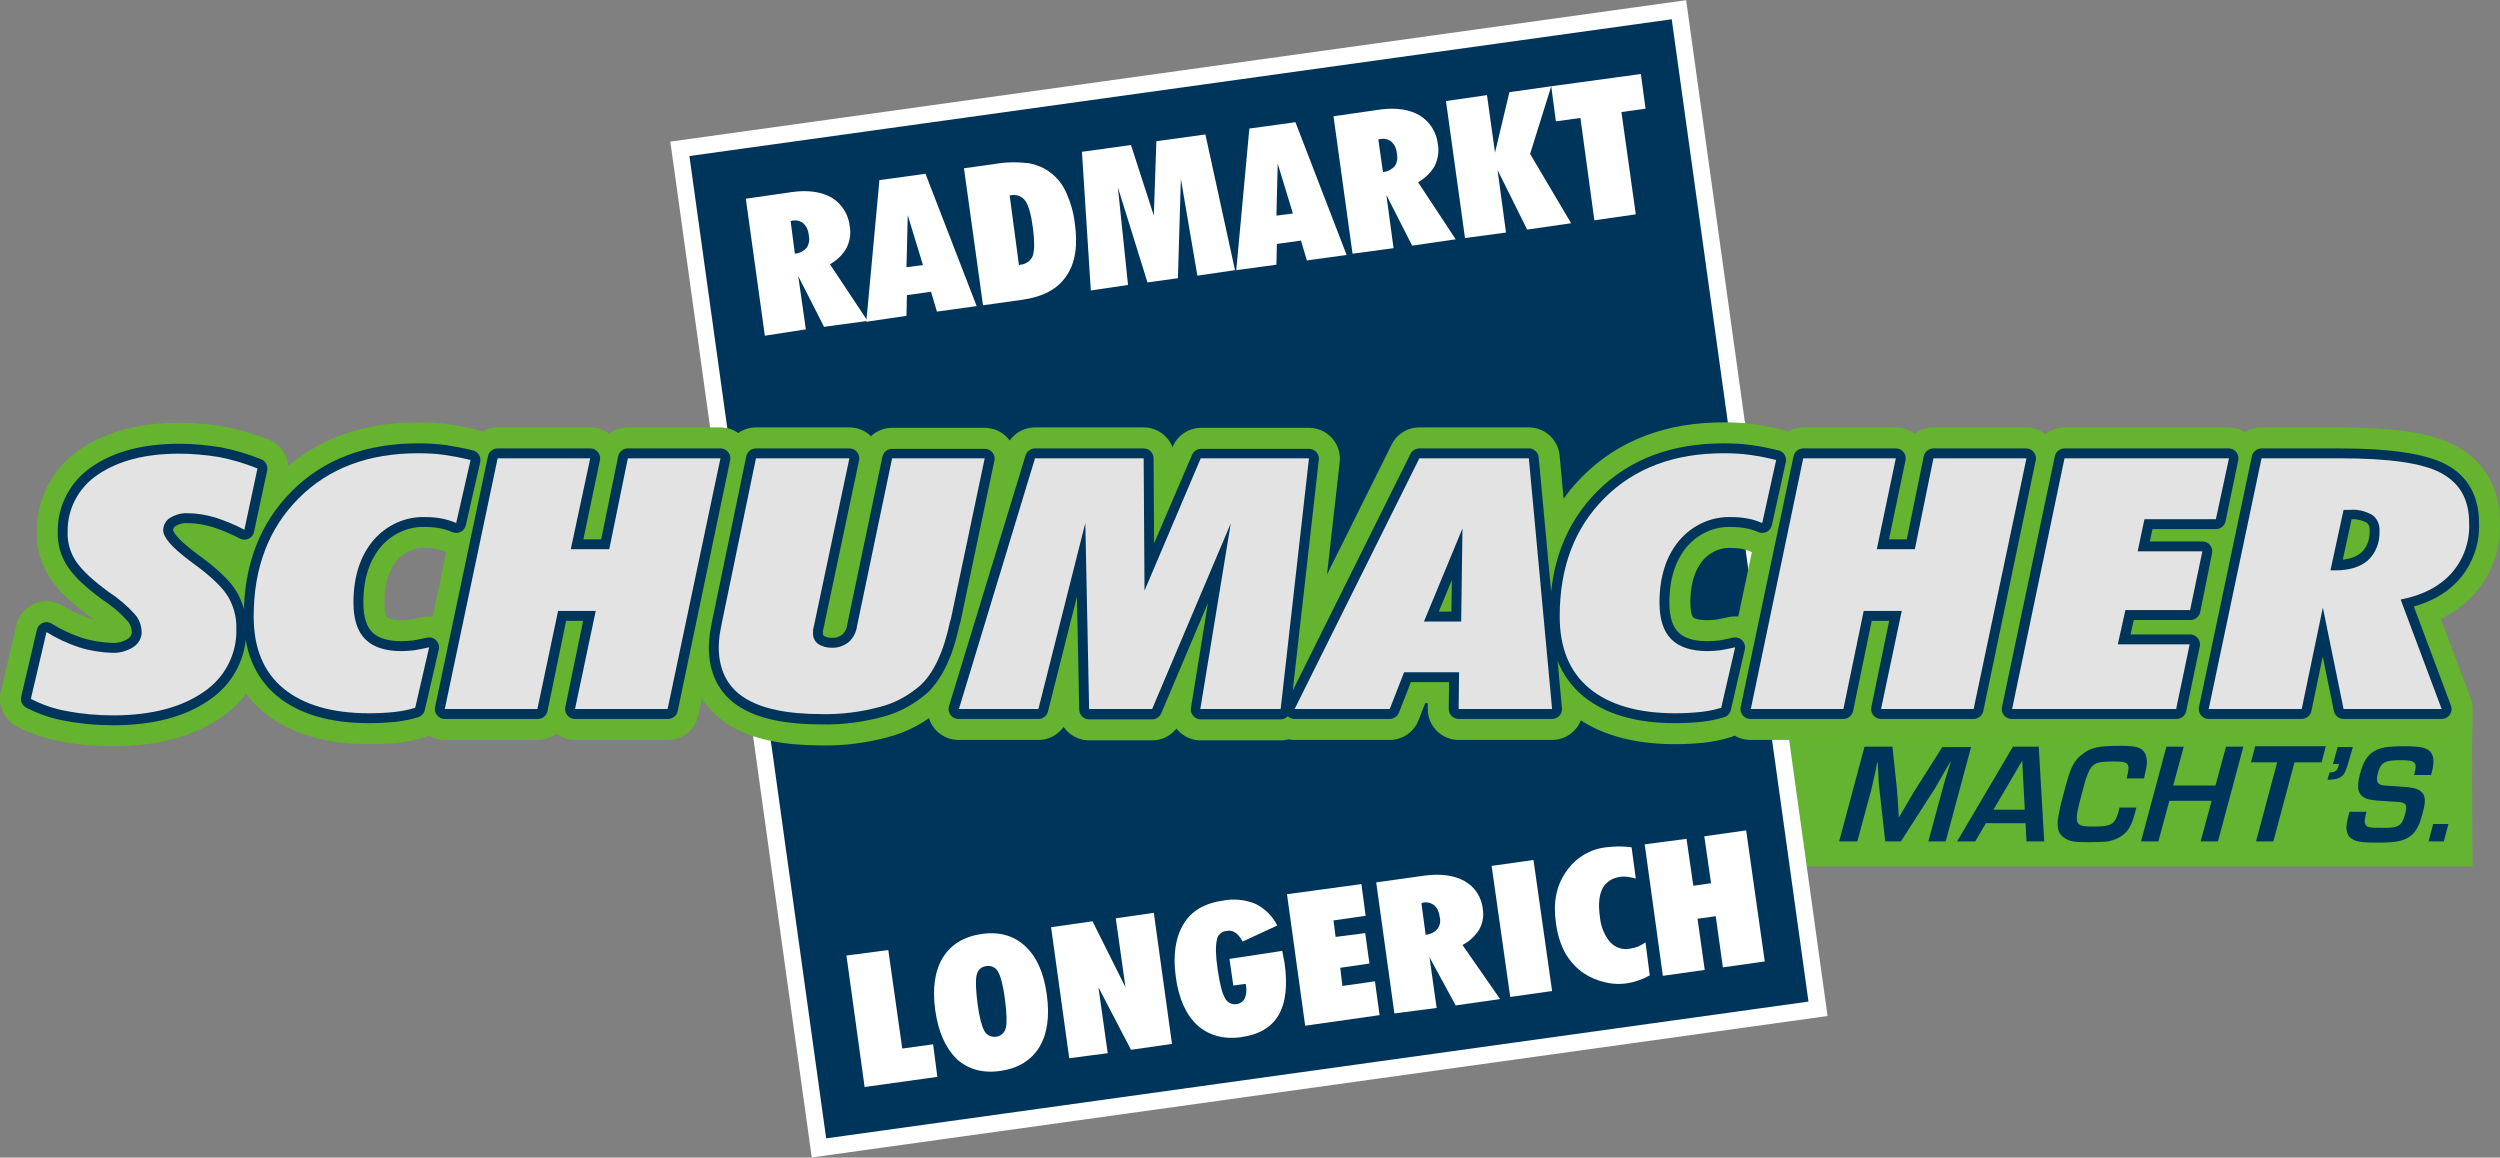 <?xml version="1.0" encoding="utf-8"?>
<!-- Generator: Adobe Illustrator 26.2.1, SVG Export Plug-In . SVG Version: 6.00 Build 0)  -->
<svg version="1.1" id="Ebene_1" xmlns="http://www.w3.org/2000/svg" xmlns:xlink="http://www.w3.org/1999/xlink" x="0px" y="0px"
	 viewBox="0 0 591.3 273.8" style="enable-background:new 0 0 591.3 273.8;" xml:space="preserve">
<rect x="0" y="0" width="591.3" height="273.8" fill="#808080" stroke="none"/>
<style type="text/css">
	.st0{fill:#64B331;}
	.st1{fill-rule:evenodd;clip-rule:evenodd;fill:#00355B;stroke:#FFFFFF;stroke-width:4;stroke-miterlimit:10;}
	.st2{fill:#FFFFFF;}
	.st3{fill:none;stroke:#65B32E;stroke-width:14.62;stroke-linecap:round;stroke-linejoin:round;}
	.st4{fill:#DADADA;}
	.st5{fill:none;stroke:#00355B;stroke-width:4.68;stroke-linecap:round;stroke-linejoin:round;}
	.st6{fill:#E3E3E3;}
	.st7{clip-path:url(#SVGID_00000157301146981673527140000007236286041045931438_);}
	.st8{enable-background:new    ;}
	.st9{fill:#00355B;}
</style>
<g id="Ebene_5">
	<path class="st0" d="M584.8,204.9H424.4l-4.5-33.9c46.8-1,118.1-2.5,164.9-3.5c0,2.8,0,5.6-0.1,8.4
		C584.7,185.6,584.7,195.3,584.8,204.9z"/>
</g>
<g id="Ebene_1_00000021107297613591219280000014339681452724849024_">
	<polygon class="st1" points="160.8,35.2 397.1,2.3 430,238.6 193.7,271.5 160.8,35.2 	"/>
	<path class="st2" d="M187,52.3l1,7.7c1.1-0.1,2.1-0.6,2.8-1.4c0.6-0.9,0.7-2,0.5-3c-0.1-1.1-0.5-2-1.3-2.8
		c-0.8-0.6-1.7-0.8-2.7-0.6L187,52.3L187,52.3z M180.9,79.4L176.4,47l11.1-1.6c3.8-0.5,6.9,0,9.3,1.4c2.4,1.5,3.9,4,4.2,6.8
		c0.3,1.7,0,3.5-0.8,5.1c-0.9,1.6-2.3,2.9-3.9,3.8l8.9,13.4l-10.3,1.4l-6.1-12l1.8,12.6L180.9,79.4L180.9,79.4z"/>
	<path class="st2" d="M204.9,76.1l3.1-33.5l10.9-1.5L231,72.4l-9.4,1.3l-1.4-4.7l-5.7,0.8l-0.1,4.9L204.9,76.1L204.9,76.1z
		 M214.4,63.2l3.9-0.5l-3.6-11.8L214.4,63.2z"/>
	<path class="st2" d="M238.8,46.2l2.2,16.5l0.4-0.1c1.3-0.1,2.5-1,2.9-2.2c0.4-1.3,0.4-3.4,0-6.5s-1-5.3-1.8-6.4
		c-0.8-1.1-2.1-1.6-3.5-1.3L238.8,46.2L238.8,46.2z M228,39.8l7.2-1c2.7-0.5,5.4-0.5,8.1-0.2c4,0.7,7.3,3.3,8.9,7
		c1,2.2,1.7,4.6,2,7.1c0.8,5.4,0.1,9.6-2,12.6c-2.1,3.1-5.5,4.9-10.4,5.6l-9.3,1.3L228,39.8z"/>
	<polygon class="st2" points="258,68.7 255.9,35.9 267.5,34.3 272.9,51 273.5,33.4 285.1,31.8 292.1,63.9 283.2,65.2 279.3,42.3 
		278.6,65.8 271.4,66.8 264.4,44.3 266.8,67.4 258,68.7 	"/>
	<path class="st2" d="M292.4,63.9l3.1-33.5l10.9-1.5l12.1,31.4l-9.4,1.3l-1.4-4.7l-5.7,0.8l-0.1,4.9L292.4,63.9L292.4,63.9z
		 M301.9,51l3.9-0.5l-3.6-11.8L301.9,51L301.9,51z"/>
	<path class="st2" d="M326,33l1.1,7.7c1.1-0.1,2-0.6,2.8-1.4c0.6-0.9,0.7-2,0.5-3c-0.1-1.1-0.5-2-1.3-2.8c-0.8-0.6-1.7-0.8-2.7-0.6
		L326,33L326,33z M319.9,60l-4.5-32.5l11.1-1.6c3.8-0.5,6.9,0,9.3,1.4c2.4,1.5,4,4,4.3,6.9c0.3,1.7,0,3.5-0.8,5.1
		c-0.9,1.6-2.3,2.9-3.9,3.8l8.9,13.5L334,58.1l-6.1-12l1.7,12.6L319.9,60L319.9,60z"/>
	<polygon class="st2" points="346.5,56.3 342,23.9 351.7,22.5 353.6,36.1 357,21.8 366.9,20.4 361.9,36.4 371.6,52.8 361.2,54.3 
		354.2,40.2 356.2,55 346.5,56.3 	"/>
	<polygon class="st2" points="386.9,50.7 377.1,52.1 373.8,27.9 368,28.7 366.9,20.4 388.1,17.5 389.2,25.7 383.5,26.5 386.9,50.7 	
		"/>
	<polygon class="st2" points="204.5,257.1 200.2,226 210.1,224.7 213.4,248 220.7,247 221.7,254.7 204.5,257.1 	"/>
	<path class="st2" d="M231.2,237.3c0.4,3.2,1,5.4,1.6,6.5c0.5,1,1.7,1.6,2.8,1.4c1.1-0.1,2.1-1,2.3-2.1c0.3-1.2,0.2-3.5-0.2-6.7
		s-1-5.4-1.6-6.5c-0.5-1-1.6-1.6-2.8-1.4c-1.2,0.1-2.1,1-2.3,2.1C230.7,231.9,230.8,234.1,231.2,237.3L231.2,237.3z M221.2,238.9
		c-0.7-5.1-0.1-9.3,1.8-12.4c1.9-3.1,5-5,9.2-5.6c4.2-0.6,7.6,0.4,10.3,2.9s4.4,6.3,5.1,11.5c0.7,5.1,0.1,9.3-1.8,12.4
		c-1.9,3.1-5,5-9.2,5.6c-4.2,0.6-7.7-0.4-10.4-2.9C223.7,247.9,221.9,244.1,221.2,238.9L221.2,238.9z"/>
	<polygon class="st2" points="252.9,250.3 248.6,219.3 258.4,217.9 266.2,233.5 263.9,217.2 272.9,215.9 277.2,246.9 267.5,248.3 
		259.8,233.5 262,249.1 252.9,250.3 	"/>
	<path class="st2" d="M303.3,224.9v0.1c0.2,1.2,0.4,2.1,0.5,2.6c0.8,5.4,0.3,9.6-1.4,12.5c-1.7,2.9-4.6,4.6-8.8,5.2
		c-4.2,0.6-7.7-0.4-10.4-2.8c-2.7-2.5-4.4-6.3-5.1-11.4c-0.7-5.2-0.1-9.3,1.8-12.5s5.1-5,9.4-5.6c2.6-0.5,5.3-0.2,7.7,0.8
		c2.2,1.1,4,2.9,5.1,5.1l-8.2,3.8c-0.4-0.8-1-1.6-1.7-2.1c-0.6-0.4-1.3-0.6-2.1-0.4c-1.2,0.1-2.2,1-2.3,2.2
		c-0.3,1.3-0.3,3.6,0.2,6.9s1,5.5,1.7,6.7c0.5,1.1,1.7,1.7,2.8,1.5c0.8-0.1,1.5-0.6,1.9-1.3c0.4-1,0.5-2.1,0.3-3.1l-0.1-0.4
		l-2.9,0.4l-0.9-6.3L303.3,224.9L303.3,224.9z"/>
	<polygon class="st2" points="308.7,242.6 304.4,211.5 322,209.1 323,216.6 315.4,217.7 315.9,221.6 322.9,220.7 323.9,227.9 
		317,228.9 317.5,233.2 325.2,232.1 326.3,240.1 308.7,242.6 	"/>
	<path class="st2" d="M336.2,213.7l1,7.4c1.1-0.1,2.1-0.6,2.8-1.4c0.6-0.8,0.8-1.9,0.5-2.9c-0.1-1-0.5-2-1.3-2.7
		c-0.8-0.6-1.8-0.8-2.7-0.6L336.2,213.7L336.2,213.7z M329.8,239.7l-4.3-31l11.4-1.6c3.9-0.5,7-0.1,9.5,1.3c2.4,1.3,4,3.8,4.3,6.5
		c0.3,1.7,0,3.4-0.8,4.9c-1,1.6-2.4,2.9-4,3.7l8.9,12.8l-10.5,1.5l-6.2-11.4l1.7,12L329.8,239.7L329.8,239.7z"/>
	<polygon class="st2" points="357.2,235.8 352.8,204.8 362.7,203.4 367.1,234.4 357.2,235.8 	"/>
	<path class="st2" d="M390.2,230.7c-0.9,0.5-1.8,0.9-2.7,1.2c-2.6,0.9-5.3,1.1-8,0.4c-1.7-0.4-3.4-1.1-4.9-2.1
		c-1.8-1.2-3.3-2.9-4.4-4.8c-1.2-2.2-1.9-4.7-2.2-7.2c-0.7-4.7,0.1-8.7,2.4-12c2.2-3.3,5.7-5.4,9.5-5.8c1-0.1,2-0.2,3-0.2
		c1,0,2,0.1,3,0.2l1,7.4c-0.6-0.2-1.3-0.3-1.9-0.4c-0.6-0.1-1.2-0.1-1.8,0c-1.8,0.2-3.4,1.2-4.2,2.8c-0.8,1.6-1,3.8-0.6,6.6
		c0.2,2.2,1,4.3,2.4,6c1.2,1.3,2.9,1.9,4.6,1.6c0.7-0.1,1.4-0.3,2-0.5c0.6-0.3,1.2-0.6,1.8-1L390.2,230.7L390.2,230.7z"/>
	<polygon class="st2" points="393.3,230.8 389,199.7 398.9,198.4 400.5,209.5 404.7,208.9 403.1,197.8 413,196.4 417.4,227.4 
		407.5,228.8 405.8,216.7 401.5,217.3 403.2,229.4 393.3,230.8 	"/>
	<path class="st3" d="M11,149.5c2.4,1.5,5,2.7,7.7,3.6c2.5,0.8,5.1,1.2,7.7,1.3c1.8,0.1,3.7-0.4,5.2-1.4c1.2-0.8,2-2.2,1.9-3.7
		c-0.1-1.5-0.6-2.9-1.6-4c-1.8-2-3.9-3.8-6.2-5.3c-3.7-2.7-6.3-5.1-7.7-7.2c-1.4-2.1-2.1-4.5-2-7c-0.1-5.4,2.6-10.5,7.1-13.5
		c4.8-3.3,11.2-5,19.3-5c3.1,0,6.3,0.3,9.4,0.8c3.1,0.6,6.1,1.5,9.1,2.7l-3.1,14.5c-2.2-1.2-4.5-2.1-6.9-2.9c-2.1-0.6-4.2-1-6.4-1
		c-1.5-0.1-3,0.3-4.3,1.1c-1,0.6-1.6,1.8-1.6,2.9c0,1.7,2,4,6.1,7.1c0.5,0.4,0.9,0.7,1.2,0.9c4.1,3,6.8,5.6,8.1,7.8
		c1.3,2.3,2,4.9,1.9,7.5c0.2,6-2.8,11.7-7.8,15c-5.2,3.6-12.3,5.5-21.3,5.5c-3.7,0-7.3-0.3-10.9-1c-3-0.5-5.9-1.5-8.6-2.9L11,149.5z
		 M107.9,123.7c-2.3-1-4.7-1.4-7.2-1.4c-4.8-0.2-9.3,1.9-12.4,5.5c-3.1,3.7-4.7,8.6-4.7,14.7c0,3.9,0.9,6.8,2.8,8.7s4.8,2.8,8.6,2.8
		c1,0,2-0.1,3-0.2c1.1-0.2,2.2-0.4,3.5-0.7l-3.3,14.3c-1.6,0.5-3.2,0.8-4.9,1c-2,0.2-4,0.3-6,0.3c-8.8,0-15.6-2-20.3-5.9
		s-7-9.6-7-17c0-11.6,3.6-20.9,10.7-28c7.1-7.1,16.5-10.6,28.2-10.6c2.1,0,4.2,0.1,6.3,0.4c2,0.3,4.1,0.7,6.1,1.2L107.9,123.7z
		 M105.2,167.7l12.5-59.3h21.9l-4.5,21.5h9l4.4-21.5h21.9l-12.4,59.3H136l4.8-23.2H132l-4.8,23.2H105.2z M170.9,146.5l7.9-38.1h22.1
		l-8.4,39.7c-0.1,0.3-0.1,0.6-0.2,0.9c0,0.3,0,0.6,0,0.9c0,0.9,0.4,1.8,1.2,2.4c0.9,0.6,2,0.9,3.1,0.9c1.5,0.1,2.9-0.4,4.1-1.3
		c1.1-1,1.8-2.3,2-3.8l8.3-39.6h21.9l-8,38l-0.2,0.6c-1.5,7.2-3.9,12.2-7,15.1c-2.8,2.4-6,4.2-9.6,5.1c-4.5,1.2-9.1,1.8-13.7,1.7
		c-8.3,0-14.4-1.3-18.4-3.9c-4-2.6-6-6.6-6-12c0-0.9,0.1-1.9,0.2-2.8C170.4,149.1,170.6,147.9,170.9,146.5L170.9,146.5z
		 M256.7,123.7l-11.1,44h-18.9l18.1-59.3h25.7l0.2,31.3l13.4-31.2h25.5l-6.7,59.3h-18.9l7.1-43.9l-18.6,43.9h-14.9L256.7,123.7
		L256.7,123.7z M306.2,167.7l29.5-59.3h25.9l5.5,59.3H345l0.1-8.7h-13l-3.4,8.7L306.2,167.7z M336.8,147h8.8l0.3-22L336.8,147
		L336.8,147z M416.8,123.7c-1.2-0.5-2.4-0.9-3.7-1.1c-1.2-0.2-2.3-0.3-3.5-0.3c-4.8-0.2-9.3,1.9-12.4,5.5c-3.1,3.7-4.7,8.6-4.7,14.7
		c0,3.9,0.9,6.8,2.8,8.7c1.9,1.9,4.8,2.8,8.6,2.8c1,0,2-0.1,3-0.2c1.1-0.2,2.2-0.4,3.5-0.7l-3.3,14.3c-1.6,0.5-3.2,0.8-4.9,1
		c-2,0.2-4,0.3-6,0.3c-8.8,0-15.6-2-20.3-5.9s-7-9.6-7-17c0-11.6,3.5-20.9,10.6-28c7.1-7.1,16.5-10.6,28.2-10.6
		c2.1,0,4.2,0.1,6.3,0.4c2.1,0.3,4.1,0.7,6.1,1.2L416.8,123.7L416.8,123.7z M414,167.7l12.5-59.3h21.9l-4.5,21.5h9l4.4-21.5h21.9
		l-12.4,59.3h-21.9l4.8-23.2h-8.9l-4.8,23.2H414z M475.8,167.7l12.5-59.3h38.8l-3,14.4h-16.9l-1.6,7.6h15.3l-2.8,13.9h-15.3
		l-1.8,8.1h17l-3.2,15.3H475.8z M551.2,134.8h1.2c3.3,0,5.9-0.8,7.7-2.4c1.9-1.8,2.8-4.3,2.7-6.9c0.1-1.5-0.5-2.9-1.7-3.8
		c-1.6-0.9-3.5-1.4-5.3-1.2c-0.2,0-0.4,0-0.7,0s-0.6,0-0.8,0L551.2,134.8L551.2,134.8z M522.4,167.7l12.5-59.3h18.5
		c11.6,0,19.6,1.1,24,3.5s6.6,6.2,6.6,11.8c0.2,4.4-1.3,8.6-4.2,11.9c-2.8,3.1-6.8,5.2-12,6.2l9.7,25.9h-23.2l-4.9-24l-5,24H522.4z"
		/>
</g>
<g id="Ebene_4">
	<path class="st4" d="M11,149.5c2.4,1.5,5,2.7,7.7,3.6c2.5,0.8,5.1,1.2,7.7,1.3c1.8,0.1,3.7-0.4,5.2-1.4c1.2-0.8,2-2.2,1.9-3.7
		c-0.1-1.5-0.6-2.9-1.6-4c-1.8-2-3.9-3.8-6.2-5.3c-3.7-2.7-6.3-5.1-7.7-7.2c-1.4-2.1-2.1-4.5-2-7c-0.1-5.4,2.6-10.5,7.1-13.5
		c4.8-3.3,11.2-5,19.3-5c3.1,0,6.3,0.3,9.4,0.8c3.1,0.6,6.1,1.5,9.1,2.7l-3.1,14.5c-2.2-1.2-4.5-2.1-6.9-2.9c-2.1-0.6-4.2-1-6.4-1
		c-1.5-0.1-3,0.3-4.3,1.1c-1,0.6-1.6,1.8-1.6,2.9c0,1.7,2,4,6.1,7.1c0.5,0.4,0.9,0.7,1.2,0.9c4.1,3,6.8,5.6,8.1,7.8
		c1.3,2.3,2,4.9,1.9,7.5c0.2,6-2.8,11.7-7.8,15c-5.2,3.6-12.3,5.5-21.3,5.5c-3.7,0-7.3-0.3-10.9-1c-3-0.5-5.9-1.5-8.6-2.9L11,149.5z
		"/>
	<path class="st4" d="M107.9,123.7c-2.3-1-4.7-1.4-7.2-1.4c-4.8-0.2-9.3,1.9-12.4,5.5c-3.1,3.7-4.7,8.6-4.7,14.7
		c0,3.9,0.9,6.8,2.8,8.7s4.8,2.8,8.6,2.8c1,0,2-0.1,3-0.2c1.1-0.2,2.2-0.4,3.5-0.7l-3.3,14.3c-1.6,0.5-3.2,0.8-4.9,1
		c-2,0.2-4,0.3-6,0.3c-8.8,0-15.6-2-20.3-5.9s-7-9.6-7-17c0-11.6,3.6-20.9,10.7-28c7.1-7.1,16.5-10.6,28.2-10.6
		c2.1,0,4.2,0.1,6.3,0.4c2,0.3,4.1,0.7,6.1,1.2L107.9,123.7z"/>
	<polygon class="st4" points="105.2,167.7 117.7,108.4 139.6,108.4 135,129.9 144.1,129.9 148.5,108.4 170.4,108.4 157.9,167.7 
		136,167.7 140.9,144.5 132,144.5 127.1,167.7 105.2,167.7 	"/>
	<path class="st4" d="M170.9,146.5l7.9-38.1h22.1l-8.4,39.7c-0.1,0.3-0.1,0.6-0.2,0.9c0,0.3,0,0.6,0,0.9c0,0.9,0.4,1.8,1.2,2.4
		c0.9,0.6,2,0.9,3.1,0.9c1.5,0.1,2.9-0.4,4.1-1.3c1.1-1,1.8-2.3,2-3.8l8.3-39.7h21.9l-8,38l-0.2,0.6c-1.5,7.2-3.9,12.2-7,15.1
		c-2.8,2.4-6,4.2-9.6,5.1c-4.5,1.2-9.1,1.8-13.7,1.7c-8.3,0-14.4-1.3-18.4-3.9c-4-2.6-6-6.6-6-12c0-0.9,0.1-1.9,0.2-2.8
		C170.4,149.1,170.6,147.9,170.9,146.5L170.9,146.5z"/>
	<polygon class="st4" points="256.7,123.7 245.6,167.7 226.8,167.7 244.8,108.4 270.5,108.4 270.7,139.7 284,108.4 309.6,108.4 
		302.9,167.7 283.9,167.7 291.1,123.8 272.5,167.7 257.6,167.7 256.7,123.7 	"/>
	<path class="st4" d="M306.2,167.7l29.5-59.3h25.9l5.5,59.3H345l0.1-8.7h-13l-3.4,8.7H306.2z M336.8,147h8.8l0.3-22L336.8,147
		L336.8,147z"/>
	<path class="st4" d="M416.8,123.7c-1.2-0.5-2.4-0.9-3.7-1.1c-1.2-0.2-2.3-0.3-3.5-0.3c-4.8-0.2-9.3,1.9-12.4,5.5
		c-3.1,3.7-4.7,8.6-4.7,14.7c0,3.9,0.9,6.8,2.8,8.7c1.9,1.9,4.8,2.8,8.6,2.8c1,0,2-0.1,3-0.2c1.1-0.2,2.2-0.4,3.5-0.7l-3.3,14.3
		c-1.6,0.5-3.2,0.8-4.9,1c-2,0.2-4,0.3-6,0.3c-8.8,0-15.6-2-20.3-5.9s-7-9.6-7-17c0-11.6,3.5-20.9,10.6-28
		c7.1-7.1,16.5-10.6,28.2-10.6c2.1,0,4.2,0.1,6.3,0.4c2.1,0.3,4.1,0.7,6.1,1.2L416.8,123.7z"/>
	<polygon class="st4" points="414.1,167.7 426.5,108.4 448.4,108.4 443.9,129.9 452.9,129.9 457.3,108.4 479.3,108.4 466.8,167.7 
		444.9,167.7 449.8,144.5 440.8,144.5 436,167.7 414.1,167.7 	"/>
	<polygon class="st4" points="475.9,167.7 488.3,108.4 527.2,108.4 524.1,122.8 507.2,122.8 505.6,130.4 520.9,130.4 518,144.3 
		502.7,144.3 500.9,152.4 517.9,152.4 514.7,167.7 475.9,167.7 	"/>
	<path class="st4" d="M551.2,134.9h1.2c3.3,0,5.9-0.8,7.7-2.4c1.9-1.8,2.8-4.3,2.7-6.9c0.1-1.5-0.5-2.9-1.7-3.8
		c-1.6-0.9-3.5-1.4-5.3-1.2c-0.2,0-0.4,0-0.7,0s-0.6,0-0.8,0L551.2,134.9L551.2,134.9z M522.4,167.7l12.5-59.3h18.5
		c11.6,0,19.6,1.1,24,3.5s6.6,6.2,6.6,11.8c0.2,4.4-1.3,8.6-4.2,11.9c-2.8,3.1-6.8,5.2-12,6.2l9.7,25.9h-23.2l-4.9-24l-5,24H522.4z"
		/>
</g>
<g id="Ebene_3">
	<path class="st5" d="M11,149.5c2.4,1.5,5,2.7,7.7,3.6c2.5,0.8,5.1,1.2,7.7,1.3c1.8,0.1,3.7-0.4,5.2-1.4c1.2-0.8,2-2.2,1.9-3.7
		c-0.1-1.5-0.6-2.9-1.6-4c-1.8-2-3.9-3.8-6.2-5.3c-3.7-2.7-6.3-5.1-7.7-7.2c-1.4-2.1-2.1-4.5-2-7c-0.1-5.4,2.6-10.5,7.1-13.5
		c4.8-3.3,11.2-5,19.3-5c3.1,0,6.3,0.3,9.4,0.8c3.1,0.6,6.1,1.5,9.1,2.7l-3.1,14.5c-2.2-1.2-4.5-2.1-6.9-2.9c-2.1-0.6-4.2-1-6.4-1
		c-1.5-0.1-3,0.3-4.3,1.1c-1,0.6-1.6,1.8-1.6,2.9c0,1.7,2,4,6.1,7.1c0.5,0.4,0.9,0.7,1.2,0.9c4.1,3,6.8,5.6,8.1,7.8
		c1.3,2.3,2,4.9,1.9,7.5c0.2,6-2.8,11.7-7.8,15c-5.2,3.6-12.3,5.5-21.3,5.5c-3.7,0-7.3-0.3-10.9-1c-3-0.5-5.9-1.5-8.6-2.9L11,149.5z
		 M107.9,123.7c-2.3-1-4.7-1.4-7.2-1.4c-4.8-0.2-9.3,1.9-12.4,5.5c-3.1,3.7-4.7,8.6-4.7,14.7c0,3.9,0.9,6.8,2.8,8.7s4.8,2.8,8.6,2.8
		c1,0,2-0.1,3-0.2c1.1-0.2,2.2-0.4,3.5-0.7l-3.3,14.3c-1.6,0.5-3.2,0.8-4.9,1c-2,0.2-4,0.3-6,0.3c-8.8,0-15.6-2-20.3-5.9
		s-7-9.6-7-17c0-11.6,3.6-20.9,10.7-28c7.1-7.1,16.5-10.6,28.2-10.6c2.1,0,4.2,0.1,6.3,0.4c2,0.3,4.1,0.7,6.1,1.2L107.9,123.7z
		 M105.2,167.7l12.5-59.3h21.9l-4.5,21.5h9l4.4-21.5h21.9l-12.4,59.3H136l4.8-23.2H132l-4.8,23.2H105.2z M170.9,146.5l7.9-38.1h22.1
		l-8.4,39.7c-0.1,0.3-0.1,0.6-0.2,0.9c0,0.3,0,0.6,0,0.9c0,0.9,0.4,1.8,1.2,2.4c0.9,0.6,2,0.9,3.1,0.9c1.5,0.1,2.9-0.4,4.1-1.3
		c1.1-1,1.8-2.3,2-3.8l8.3-39.6h21.9l-8,38l-0.2,0.6c-1.5,7.2-3.9,12.2-7,15.1c-2.8,2.4-6,4.2-9.6,5.1c-4.5,1.2-9.1,1.8-13.7,1.7
		c-8.3,0-14.4-1.3-18.4-3.9c-4-2.6-6-6.6-6-12c0-0.9,0.1-1.9,0.2-2.8C170.4,149.1,170.6,147.9,170.9,146.5L170.9,146.5z
		 M256.7,123.7l-11.1,44h-18.9l18.1-59.3h25.7l0.2,31.3l13.4-31.2h25.5l-6.7,59.3h-18.9l7.1-43.9l-18.6,43.9h-14.9L256.7,123.7
		L256.7,123.7z M306.2,167.7l29.5-59.3h25.9l5.5,59.3H345l0.1-8.7h-13l-3.4,8.7L306.2,167.7z M336.8,147h8.8l0.3-22L336.8,147
		L336.8,147z M416.8,123.7c-1.2-0.5-2.4-0.9-3.7-1.1c-1.2-0.2-2.3-0.3-3.5-0.3c-4.8-0.2-9.3,1.9-12.4,5.5c-3.1,3.7-4.7,8.6-4.7,14.7
		c0,3.9,0.9,6.8,2.8,8.7c1.9,1.9,4.8,2.8,8.6,2.8c1,0,2-0.1,3-0.2c1.1-0.2,2.2-0.4,3.5-0.7l-3.3,14.3c-1.6,0.5-3.2,0.8-4.9,1
		c-2,0.2-4,0.3-6,0.3c-8.8,0-15.6-2-20.3-5.9s-7-9.6-7-17c0-11.6,3.5-20.9,10.6-28c7.1-7.1,16.5-10.6,28.2-10.6
		c2.1,0,4.2,0.1,6.3,0.4c2.1,0.3,4.1,0.7,6.1,1.2L416.8,123.7L416.8,123.7z M414,167.7l12.5-59.3h21.9l-4.5,21.5h9l4.4-21.5h21.9
		l-12.4,59.3h-21.9l4.8-23.2h-8.9l-4.8,23.2H414z M475.8,167.7l12.5-59.3h38.8l-3,14.4h-16.9l-1.6,7.6h15.3l-2.8,13.9h-15.3
		l-1.8,8.1h17l-3.2,15.3H475.8z M551.2,134.8h1.2c3.3,0,5.9-0.8,7.7-2.4c1.9-1.8,2.8-4.3,2.7-6.9c0.1-1.5-0.5-2.9-1.7-3.8
		c-1.6-0.9-3.5-1.4-5.3-1.2c-0.2,0-0.4,0-0.7,0s-0.6,0-0.8,0L551.2,134.8L551.2,134.8z M522.4,167.7l12.5-59.3h18.5
		c11.6,0,19.6,1.2,24,3.5c4.4,2.3,6.6,6.3,6.6,11.8c0.2,4.4-1.3,8.6-4.2,11.9c-2.8,3.1-6.8,5.2-12,6.2l9.7,25.9h-23.2l-4.9-24l-5,24
		H522.4z"/>
</g>
<g id="Ebene_2_00000042728106844025466570000013754272616673987230_">
	<path class="st6" d="M11,149.5c2.4,1.5,5,2.7,7.7,3.6c2.5,0.8,5.1,1.2,7.7,1.3c1.8,0.1,3.7-0.4,5.2-1.4c1.2-0.8,2-2.2,1.9-3.7
		c-0.1-1.5-0.6-2.9-1.6-4c-1.8-2-3.9-3.8-6.2-5.3c-3.7-2.7-6.3-5.1-7.7-7.2c-1.4-2.1-2.1-4.5-2-7c-0.1-5.4,2.6-10.5,7.1-13.5
		c4.8-3.3,11.2-5,19.3-5c3.1,0,6.3,0.3,9.4,0.8c3.1,0.6,6.1,1.5,9.1,2.7l-3.1,14.5c-2.2-1.2-4.5-2.1-6.9-2.9c-2.1-0.6-4.2-1-6.4-1
		c-1.5-0.1-3,0.3-4.3,1.1c-1,0.6-1.6,1.8-1.6,2.9c0,1.7,2,4,6.1,7.1c0.5,0.4,0.9,0.7,1.2,0.9c4.1,3,6.8,5.6,8.1,7.8
		c1.3,2.3,2,4.9,1.9,7.5c0.2,6-2.8,11.7-7.8,15c-5.2,3.6-12.3,5.5-21.3,5.5c-3.7,0-7.3-0.3-10.9-1c-3-0.5-5.9-1.5-8.6-2.9L11,149.5z
		"/>
	<path class="st6" d="M107.9,123.7c-2.3-1-4.7-1.4-7.2-1.4c-4.8-0.2-9.3,1.9-12.4,5.5c-3.1,3.7-4.7,8.6-4.7,14.7
		c0,3.9,0.9,6.8,2.8,8.7s4.8,2.8,8.6,2.8c1,0,2-0.1,3-0.2c1.1-0.2,2.2-0.4,3.5-0.7l-3.3,14.3c-1.6,0.5-3.2,0.8-4.9,1
		c-2,0.2-4,0.3-6,0.3c-8.8,0-15.6-2-20.3-5.9s-7-9.6-7-17c0-11.6,3.6-20.9,10.7-28c7.1-7.1,16.5-10.6,28.2-10.6
		c2.1,0,4.2,0.1,6.3,0.4c2,0.3,4.1,0.7,6.1,1.2L107.9,123.7z"/>
	<polygon class="st6" points="105.2,167.7 117.7,108.4 139.6,108.4 135,129.9 144.1,129.9 148.5,108.4 170.4,108.4 157.9,167.7 
		136,167.7 140.9,144.5 132,144.5 127.1,167.7 105.2,167.7 	"/>
	<path class="st6" d="M170.9,146.5l7.9-38.1h22.1l-8.4,39.7c-0.1,0.3-0.1,0.6-0.2,0.9c0,0.3,0,0.6,0,0.9c0,0.9,0.4,1.8,1.2,2.4
		c0.9,0.6,2,0.9,3.1,0.9c1.5,0.1,2.9-0.4,4.1-1.3c1.1-1,1.8-2.3,2-3.8l8.3-39.7h21.9l-8,38l-0.2,0.6c-1.5,7.2-3.9,12.2-7,15.1
		c-2.8,2.4-6,4.2-9.6,5.1c-4.5,1.2-9.1,1.8-13.7,1.7c-8.3,0-14.4-1.3-18.4-3.9c-4-2.6-6-6.6-6-12c0-0.9,0.1-1.9,0.2-2.8
		C170.4,149.1,170.6,147.9,170.9,146.5L170.9,146.5z"/>
	<polygon class="st6" points="256.7,123.7 245.6,167.7 226.8,167.7 244.8,108.4 270.5,108.4 270.7,139.7 284,108.4 309.6,108.4 
		302.9,167.7 283.9,167.7 291.1,123.8 272.5,167.7 257.6,167.7 256.7,123.7 	"/>
	<path class="st6" d="M306.2,167.7l29.5-59.3h25.9l5.5,59.3H345l0.1-8.7h-13l-3.4,8.7H306.2z M336.8,147h8.8l0.3-22L336.8,147
		L336.8,147z"/>
	<path class="st6" d="M416.8,123.7c-1.2-0.5-2.4-0.9-3.7-1.1c-1.2-0.2-2.3-0.3-3.5-0.3c-4.8-0.2-9.3,1.9-12.4,5.5
		c-3.1,3.7-4.7,8.6-4.7,14.7c0,3.9,0.9,6.8,2.8,8.7c1.9,1.9,4.8,2.8,8.6,2.8c1,0,2-0.1,3-0.2c1.1-0.2,2.2-0.4,3.5-0.7l-3.3,14.3
		c-1.6,0.5-3.2,0.8-4.9,1c-2,0.2-4,0.3-6,0.3c-8.8,0-15.6-2-20.3-5.9s-7-9.6-7-17c0-11.6,3.5-20.9,10.6-28
		c7.1-7.1,16.5-10.6,28.2-10.6c2.1,0,4.2,0.1,6.3,0.4c2.1,0.3,4.1,0.7,6.1,1.2L416.8,123.7z"/>
	<polygon class="st6" points="414.1,167.7 426.5,108.4 448.4,108.4 443.9,129.9 452.9,129.9 457.3,108.4 479.3,108.4 466.8,167.7 
		444.9,167.7 449.8,144.5 440.8,144.5 436,167.7 414.1,167.7 	"/>
	<g>
		<defs>
			<polygon id="SVGID_1_" points="425.4,207.5 628.2,207.5 628.2,163.7 428.4,163.7 			"/>
		</defs>
		<clipPath id="SVGID_00000170249527103441690600000010065089707351503023_">
			<use xlink:href="#SVGID_1_"  style="overflow:visible;"/>
		</clipPath>
		<g style="clip-path:url(#SVGID_00000170249527103441690600000010065089707351503023_);">
			<g class="st8">
				<path class="st9" d="M460.2,199h-4.1l3.3-12.2c0.4-1.6,0.6-2.1,1.5-5l0.5-1.6h-0.1l-0.9,1.5c-1.7,2.9-2.1,3.7-2.7,4.7l-8.1,12.6
					h-3.7l-1.4-12.5c-0.1-1.1-0.2-1.8-0.3-4.7l-0.1-1.5h-0.1l-0.3,1.6c-0.6,2.8-0.8,3.5-1.1,4.9l-3.3,12.2H435l6-22.4h6.6l1.1,10.4
					c0.1,1,0.1,1.8,0.3,4.6l0.1,1.6h0.1l0.9-1.5c1.6-2.8,2.1-3.6,2.7-4.6l6.6-10.4h6.8L460.2,199z"/>
			</g>
			<g class="st8">
				<path class="st9" d="M469.7,194.7l-2.5,4.3h-4.3l13.2-22.4h6.1l1.3,22.4h-4.2l-0.2-4.3H469.7z M478.3,179.9l-6.8,11.6h7.4
					L478.3,179.9z"/>
			</g>
			<g class="st8">
				<path class="st9" d="M505.3,191l-0.2,0.8c-0.9,3.4-1.6,4.6-3,5.7c-0.9,0.7-2.1,1.2-3.4,1.5c-0.7,0.1-2.6,0.2-4.5,0.2
					c-3.7,0-4.7-0.2-5.9-1c-1.6-1-2-2.7-1.3-5.9c0.2-1.3,0.9-4,1.5-6.1c1.2-4.7,2.1-6.4,4-7.8c2-1.6,3.8-2,9-2
					c3.4,0,4.7,0.3,5.5,1.3c0.7,0.8,0.9,2,0.7,3.6c-0.1,0.5-0.2,1.2-0.6,2.8h-4.1c0.9-3.6,0.6-4-3.1-4c-2.7,0-4,0.2-4.8,0.9
					c-0.7,0.6-1.1,1.4-1.7,3.1c-0.2,0.6-0.2,0.6-1,3.6c-2,7.4-1.8,7.8,2.8,7.8c4.2,0,5-0.5,5.9-3.6c0.1-0.2,0.1-0.5,0.2-0.9H505.3z"
					/>
			</g>
			<g class="st8">
				<path class="st9" d="M524.6,199h-4.1l2.6-9.6h-10l-2.6,9.6h-4.1l6-22.4h4.1l-2.5,9.2h10l2.5-9.2h4.1L524.6,199z"/>
			</g>
			<g class="st8">
				<path class="st9" d="M537.7,199h-4.1l5-18.7h-6.2l1-3.8h16.7l-1,3.8h-6.4L537.7,199z"/>
			</g>
			<g class="st8">
				<path class="st9" d="M555.4,180.5c-0.4,1.4-0.7,2.1-1.1,2.7c-0.7,0.8-1.8,1.2-3.2,1.2l-0.6,0l0.5-1.7c1.3,0,1.8-0.4,2.1-1.5
					l0.1-0.5h-1.4l1.1-4h3.6L555.4,180.5z"/>
			</g>
			<g class="st8">
				<path class="st9" d="M571,183.2l0.1-0.4c0.7-2.5,0.1-3-3.2-3c-3.9,0-4.8,0.5-5.5,3.1c-0.4,1.6-0.2,2.4,0.7,2.7
					c0.5,0.2,0.7,0.2,4,0.4c3.6,0.2,4.7,0.5,5.5,1.2c1.1,0.9,1.2,2.3,0.4,5.1c-0.7,2.8-1.5,4.3-2.7,5.3c-1.6,1.3-3.4,1.7-7.9,1.7
					c-3.9,0-5.2-0.2-6.4-1.1c-0.7-0.5-1.1-1.6-1-2.8c0.1-1,0.2-1.6,0.7-3.4h4c-0.4,1.7-0.5,2.3-0.3,2.8c0.3,0.9,0.8,1,4.1,1
					c2.4,0,3.1-0.1,3.9-0.6c0.7-0.4,1.1-1.3,1.5-2.8c0.4-1.5,0.3-2.2-0.5-2.5c-0.5-0.2-0.5-0.2-4-0.4c-3.6-0.2-4.4-0.4-5.3-0.9
					c-1.5-0.9-1.7-2.5-0.9-5.6c0.7-2.7,1.7-4.3,3.1-5.2c1.6-1,3.4-1.3,7.4-1.3c4,0,5.7,0.4,6.4,1.7c0.6,1,0.6,2.3,0.1,4.3l-0.2,0.8
					H571z"/>
			</g>
			<g class="st8">
				<path class="st9" d="M578,199h-3.6l1.1-4.1h3.6L578,199z"/>
			</g>
		</g>
	</g>
	<path class="st0" d="M-35.6,171.8"/>
	<path class="st6" d="M551.2,134.9h1.2c3.3,0,5.9-0.8,7.7-2.4c1.9-1.8,2.8-4.3,2.7-6.9c0.1-1.5-0.5-2.9-1.7-3.8
		c-1.6-0.9-3.5-1.4-5.3-1.2c-0.2,0-0.4,0-0.7,0s-0.6,0-0.8,0L551.2,134.9L551.2,134.9z M522.4,167.7l12.5-59.3h18.5
		c11.6,0,19.6,1.1,24,3.5s6.6,6.2,6.6,11.8c0.2,4.4-1.3,8.6-4.2,11.9c-2.8,3.1-6.8,5.2-12,6.2l9.7,25.9h-23.2l-4.9-24l-5,24H522.4z"
		/>
	<polygon class="st6" points="475.9,167.7 488.3,108.4 527.2,108.4 524.1,122.8 507.2,122.8 505.6,130.4 520.9,130.4 518,144.3 
		502.7,144.3 500.9,152.4 517.9,152.4 514.7,167.7 475.9,167.7 	"/>
</g>
</svg>
